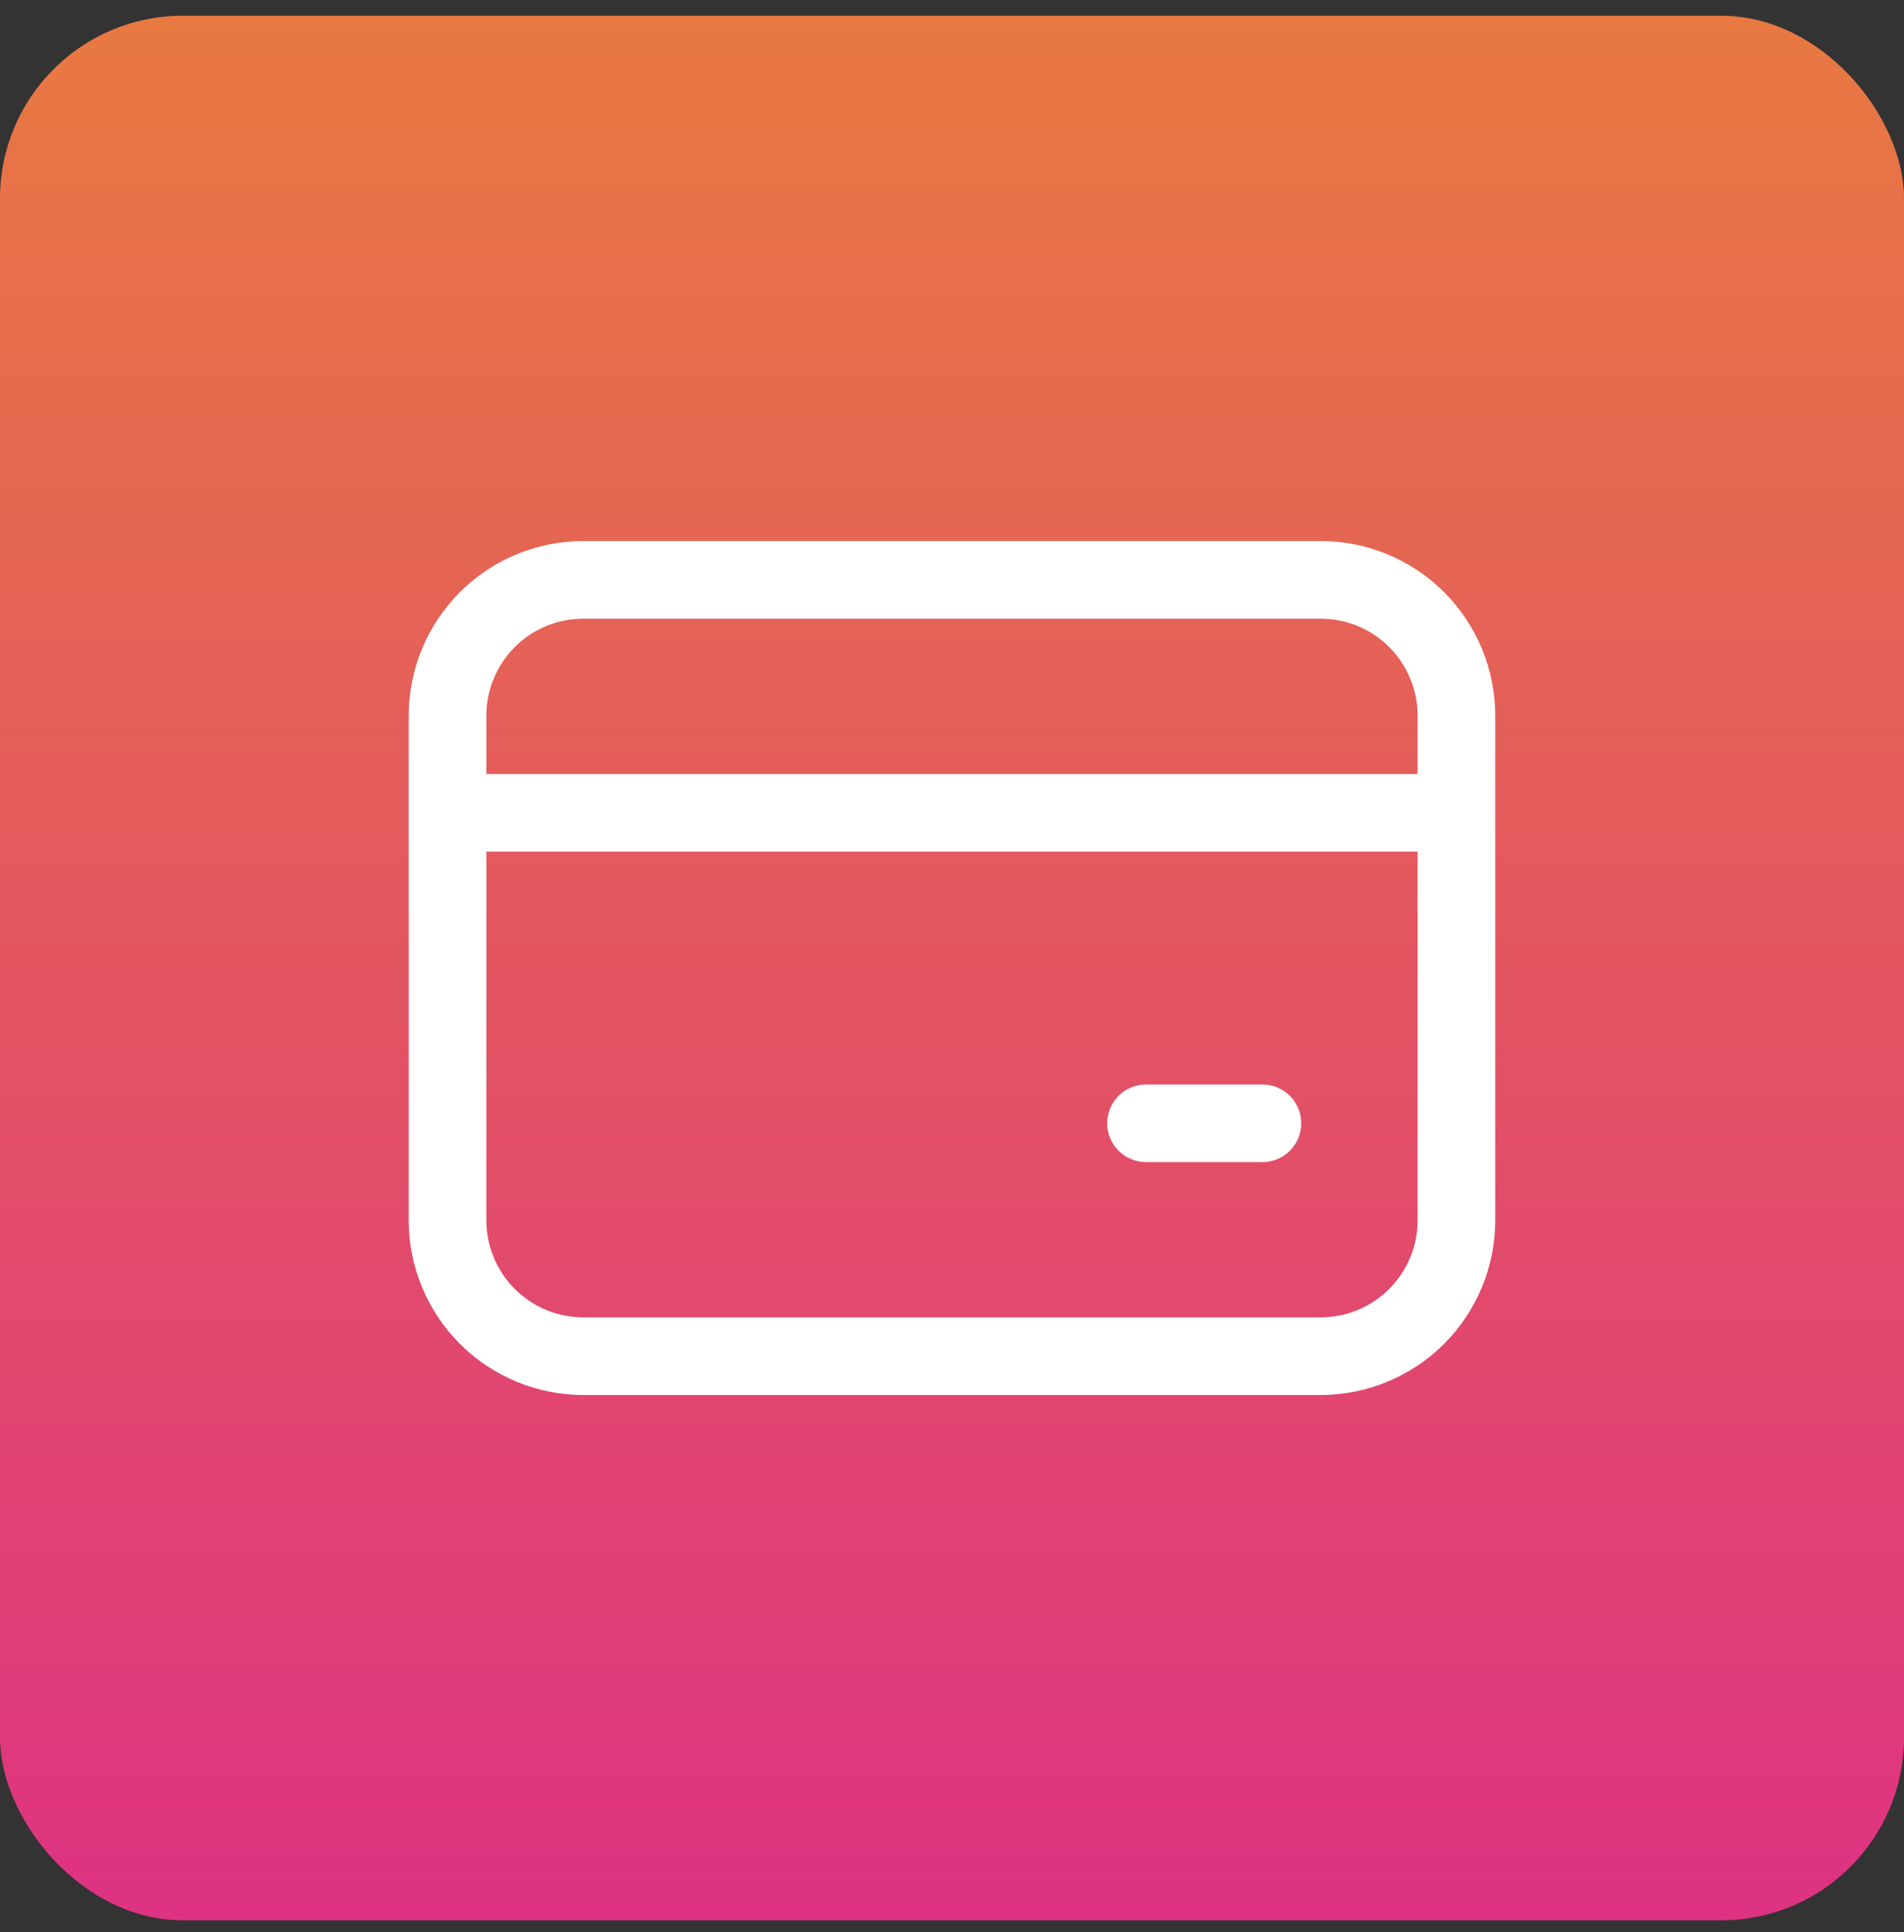 <svg width="69" height="70" viewBox="0 0 69 70" fill="none" xmlns="http://www.w3.org/2000/svg">
<rect x="0" y="0" width="69" height="70" fill="#333333" stroke="none"/>
<rect y="0.57" width="69" height="69" rx="6.621" fill="url(#paint0_linear_445_2047)"/>
<path d="M14.812 25.929C14.812 24.251 15.479 22.641 16.666 21.454C17.852 20.268 19.462 19.601 21.14 19.601H47.859C49.537 19.601 51.147 20.268 52.334 21.454C53.52 22.641 54.187 24.251 54.187 25.929V44.211C54.187 45.889 53.52 47.498 52.334 48.685C51.147 49.872 49.537 50.539 47.859 50.539H21.14C19.462 50.539 17.852 49.872 16.666 48.685C15.479 47.498 14.812 45.889 14.812 44.211V25.929ZM21.14 22.414C20.208 22.414 19.314 22.784 18.654 23.443C17.995 24.103 17.625 24.997 17.625 25.929V28.039H51.374V25.929C51.374 24.997 51.004 24.103 50.345 23.443C49.685 22.784 48.791 22.414 47.859 22.414H21.14ZM17.625 44.211C17.625 45.143 17.995 46.037 18.654 46.696C19.314 47.356 20.208 47.726 21.14 47.726H47.859C48.791 47.726 49.685 47.356 50.345 46.696C51.004 46.037 51.374 45.143 51.374 44.211V30.851H17.625V44.211ZM41.531 39.289H45.749C46.123 39.289 46.48 39.437 46.744 39.7C47.008 39.964 47.156 40.322 47.156 40.695C47.156 41.068 47.008 41.425 46.744 41.689C46.48 41.953 46.123 42.101 45.749 42.101H41.531C41.158 42.101 40.8 41.953 40.536 41.689C40.273 41.425 40.124 41.068 40.124 40.695C40.124 40.322 40.273 39.964 40.536 39.7C40.8 39.437 41.158 39.289 41.531 39.289Z" fill="white"/>
<defs>
<linearGradient id="paint0_linear_445_2047" x1="34.5" y1="0.57" x2="34.5" y2="69.57" gradientUnits="userSpaceOnUse">
<stop stop-color="#E87941"/>
<stop offset="1" stop-color="#DE3282"/>
</linearGradient>
</defs>
</svg>
